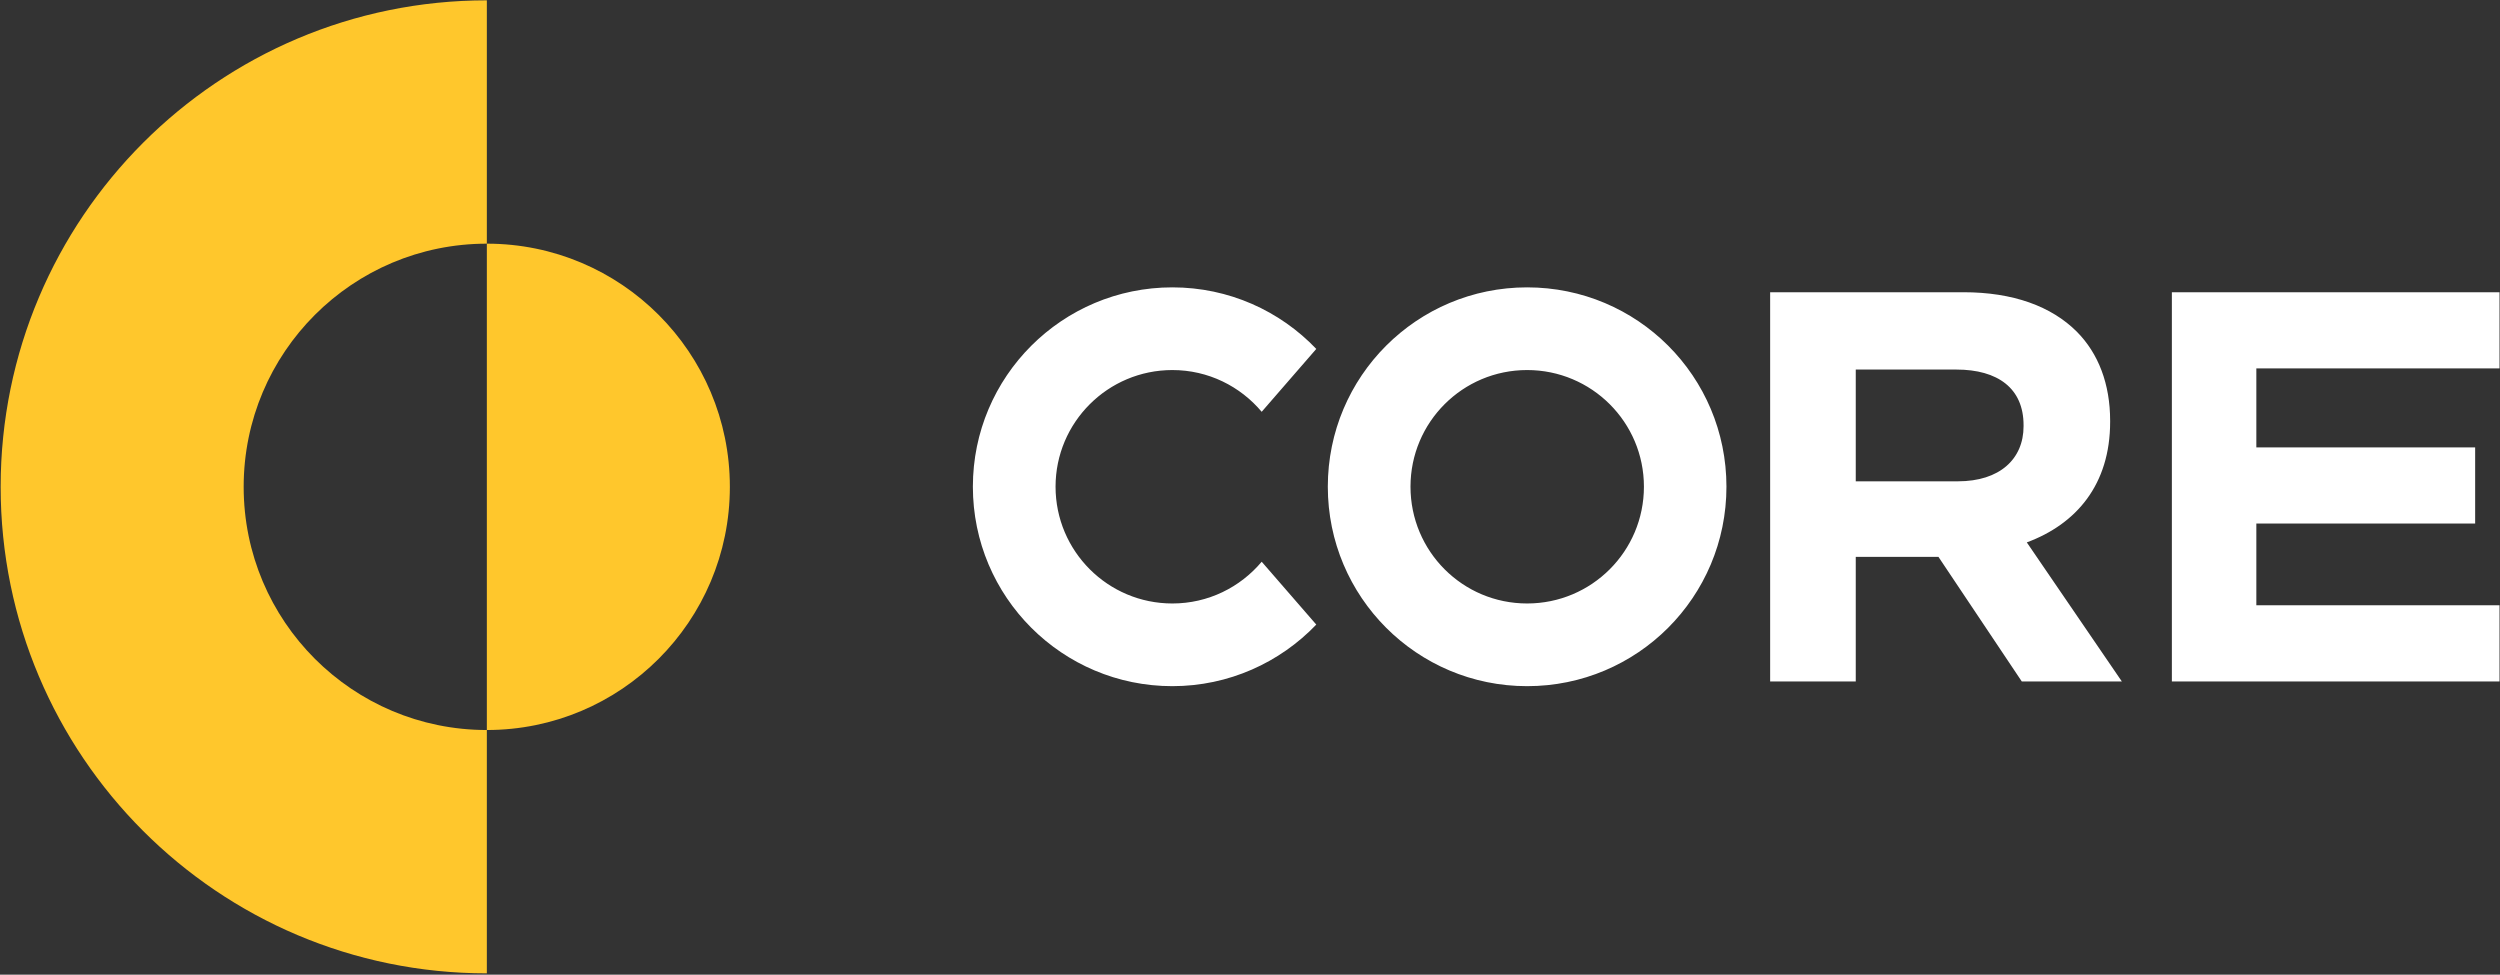 <svg version="1.2" xmlns="http://www.w3.org/2000/svg" viewBox="0 0 1539 600" width="1539" height="600">
	<rect x="0" y="0" width="1539" height="600" fill="#333333" stroke="none"/>
	<title>logo (15)</title>
	<style>
		.s0 { fill: #ffc72c } 
		.s1 { fill: #ffffff } 
	</style>
	<g id="Group 78">
		<path id="Path 26" fill-rule="evenodd" class="s0" d="m299.7 449.4c-82.7 0-149.7-67-149.7-149.7 0-82.7 67-149.7 149.7-149.7v-149.8c-165.3 0-299.3 134.1-299.3 299.5 0 165.4 134 299.5 299.3 299.5z"/>
		<path id="Path 27" fill-rule="evenodd" class="s0" d="m299.7 150c82.6 0 149.6 67 149.6 149.7 0 82.7-67 149.7-149.6 149.7z"/>
		<path id="Path 28" fill-rule="evenodd" class="s1" d="m1089.7 179.9h119c30.5 0 54.1 8.6 69.8 24.3 13.3 13.4 20.5 32.2 20.5 54.8v0.7c0 38.6-20.8 62.9-51.3 74.2l58.5 85.6h-61.6l-51.3-76.7h-50.9v76.7h-52.7zm115.6 116.4c25.7 0 40.4-13.7 40.4-33.9v-0.7c0-22.6-15.8-34.2-41.4-34.2h-61.9v68.8zm131.7-116.4h201.7v46.9h-149.7v48.6h134.7v46.9h-134.7v50.3h149.7v46.9h-201.7zm-396.9 242.5c-67.8 0-122.7-54.9-122.7-122.8 0-67.9 54.9-122.7 122.7-122.7 67.9 0 122.7 54.8 122.7 122.7 0 67.9-54.8 122.8-122.7 122.8zm71.9-122.8c0-39.7-32.2-71.8-71.9-71.8-39.7 0-71.8 32.1-71.8 71.8 0 39.8 32.1 71.9 71.8 71.9 39.7 0 71.9-32.1 71.9-71.9zm-235.3 46.2l33.6 38.7c-22.3 23.3-53.8 37.9-88.6 37.9-67.8 0-122.8-54.9-122.8-122.8 0-67.8 55-122.7 122.8-122.7 34.8 0 66.3 14.5 88.6 37.9l-33.6 38.7c-13.2-15.7-32.9-25.7-55-25.7-39.7 0-71.9 32.2-71.9 71.8 0 39.7 32.2 71.9 71.9 71.9 22.1 0 41.8-10 55-25.7z"/>
	</g>
</svg>